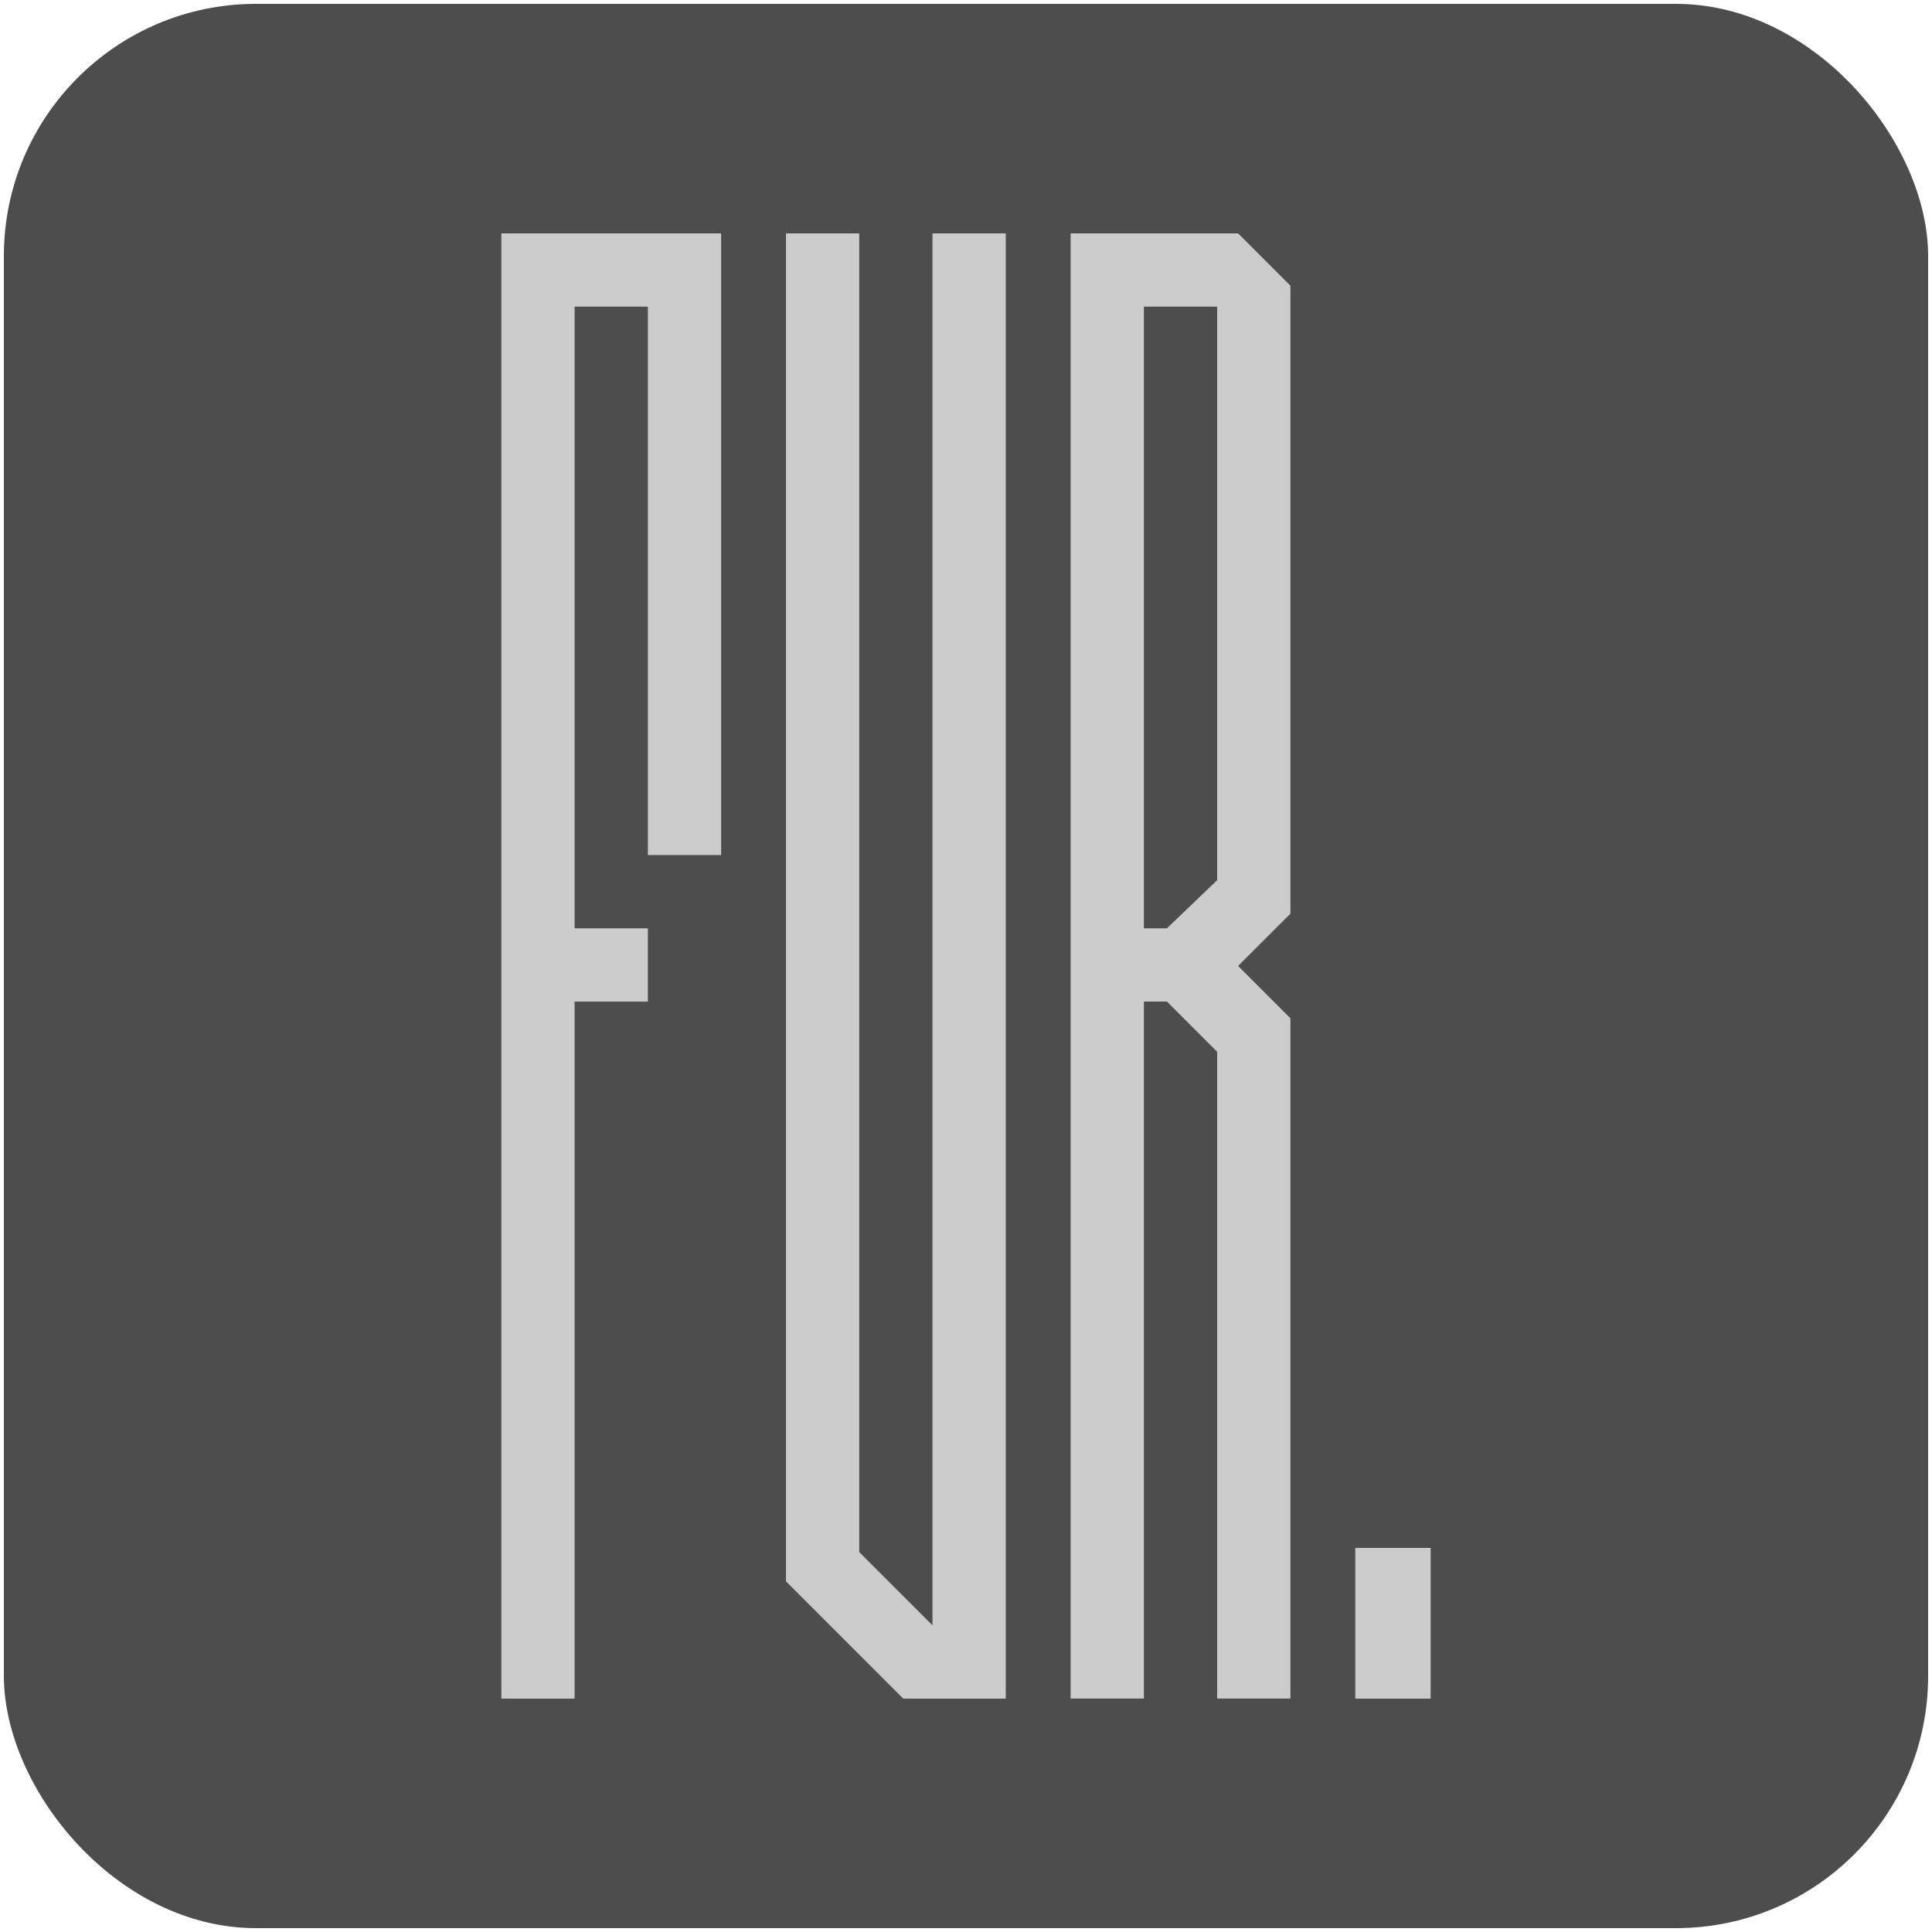 <?xml version="1.0" encoding="UTF-8"?>
<svg id="Layer_1" data-name="Layer 1" xmlns="http://www.w3.org/2000/svg" viewBox="0 0 500 500">
  <defs>
    <style>
      .cls-1 {
        fill: #4d4d4d;
      }

      .cls-2 {
        fill: #ccc;
      }
    </style>
  </defs>
  <rect class="cls-1" x="1" y="1" width="498" height="498" rx="65.26" ry="65.26"/>
  <g>
    <path class="cls-2" d="M186.63,60.4v160.89h-18.96V79.36h-18.96v160.89h18.96v18.96h-18.96v180.39h-18.96V60.4h56.88Z"/>
    <path class="cls-2" d="M260.29,60.4v379.2h-26.54l-11.38-11.38-7.58-7.58-11.38-11.38V60.4h18.96v341.28l18.96,18.96V60.4h18.96Z"/>
    <path class="cls-2" d="M320.42,60.4l13.54,13.54v162.51l-13.54,13.54,13.54,13.54v176.06h-18.96v-167.39l-13-13h-5.96v180.39h-18.96V60.4h43.34ZM296.04,240.25h5.96l13-12.46V79.36h-18.96v160.89Z"/>
    <path class="cls-2" d="M350.75,400.6h19.5v39h-19.5v-39Z"/>
  </g>
</svg>